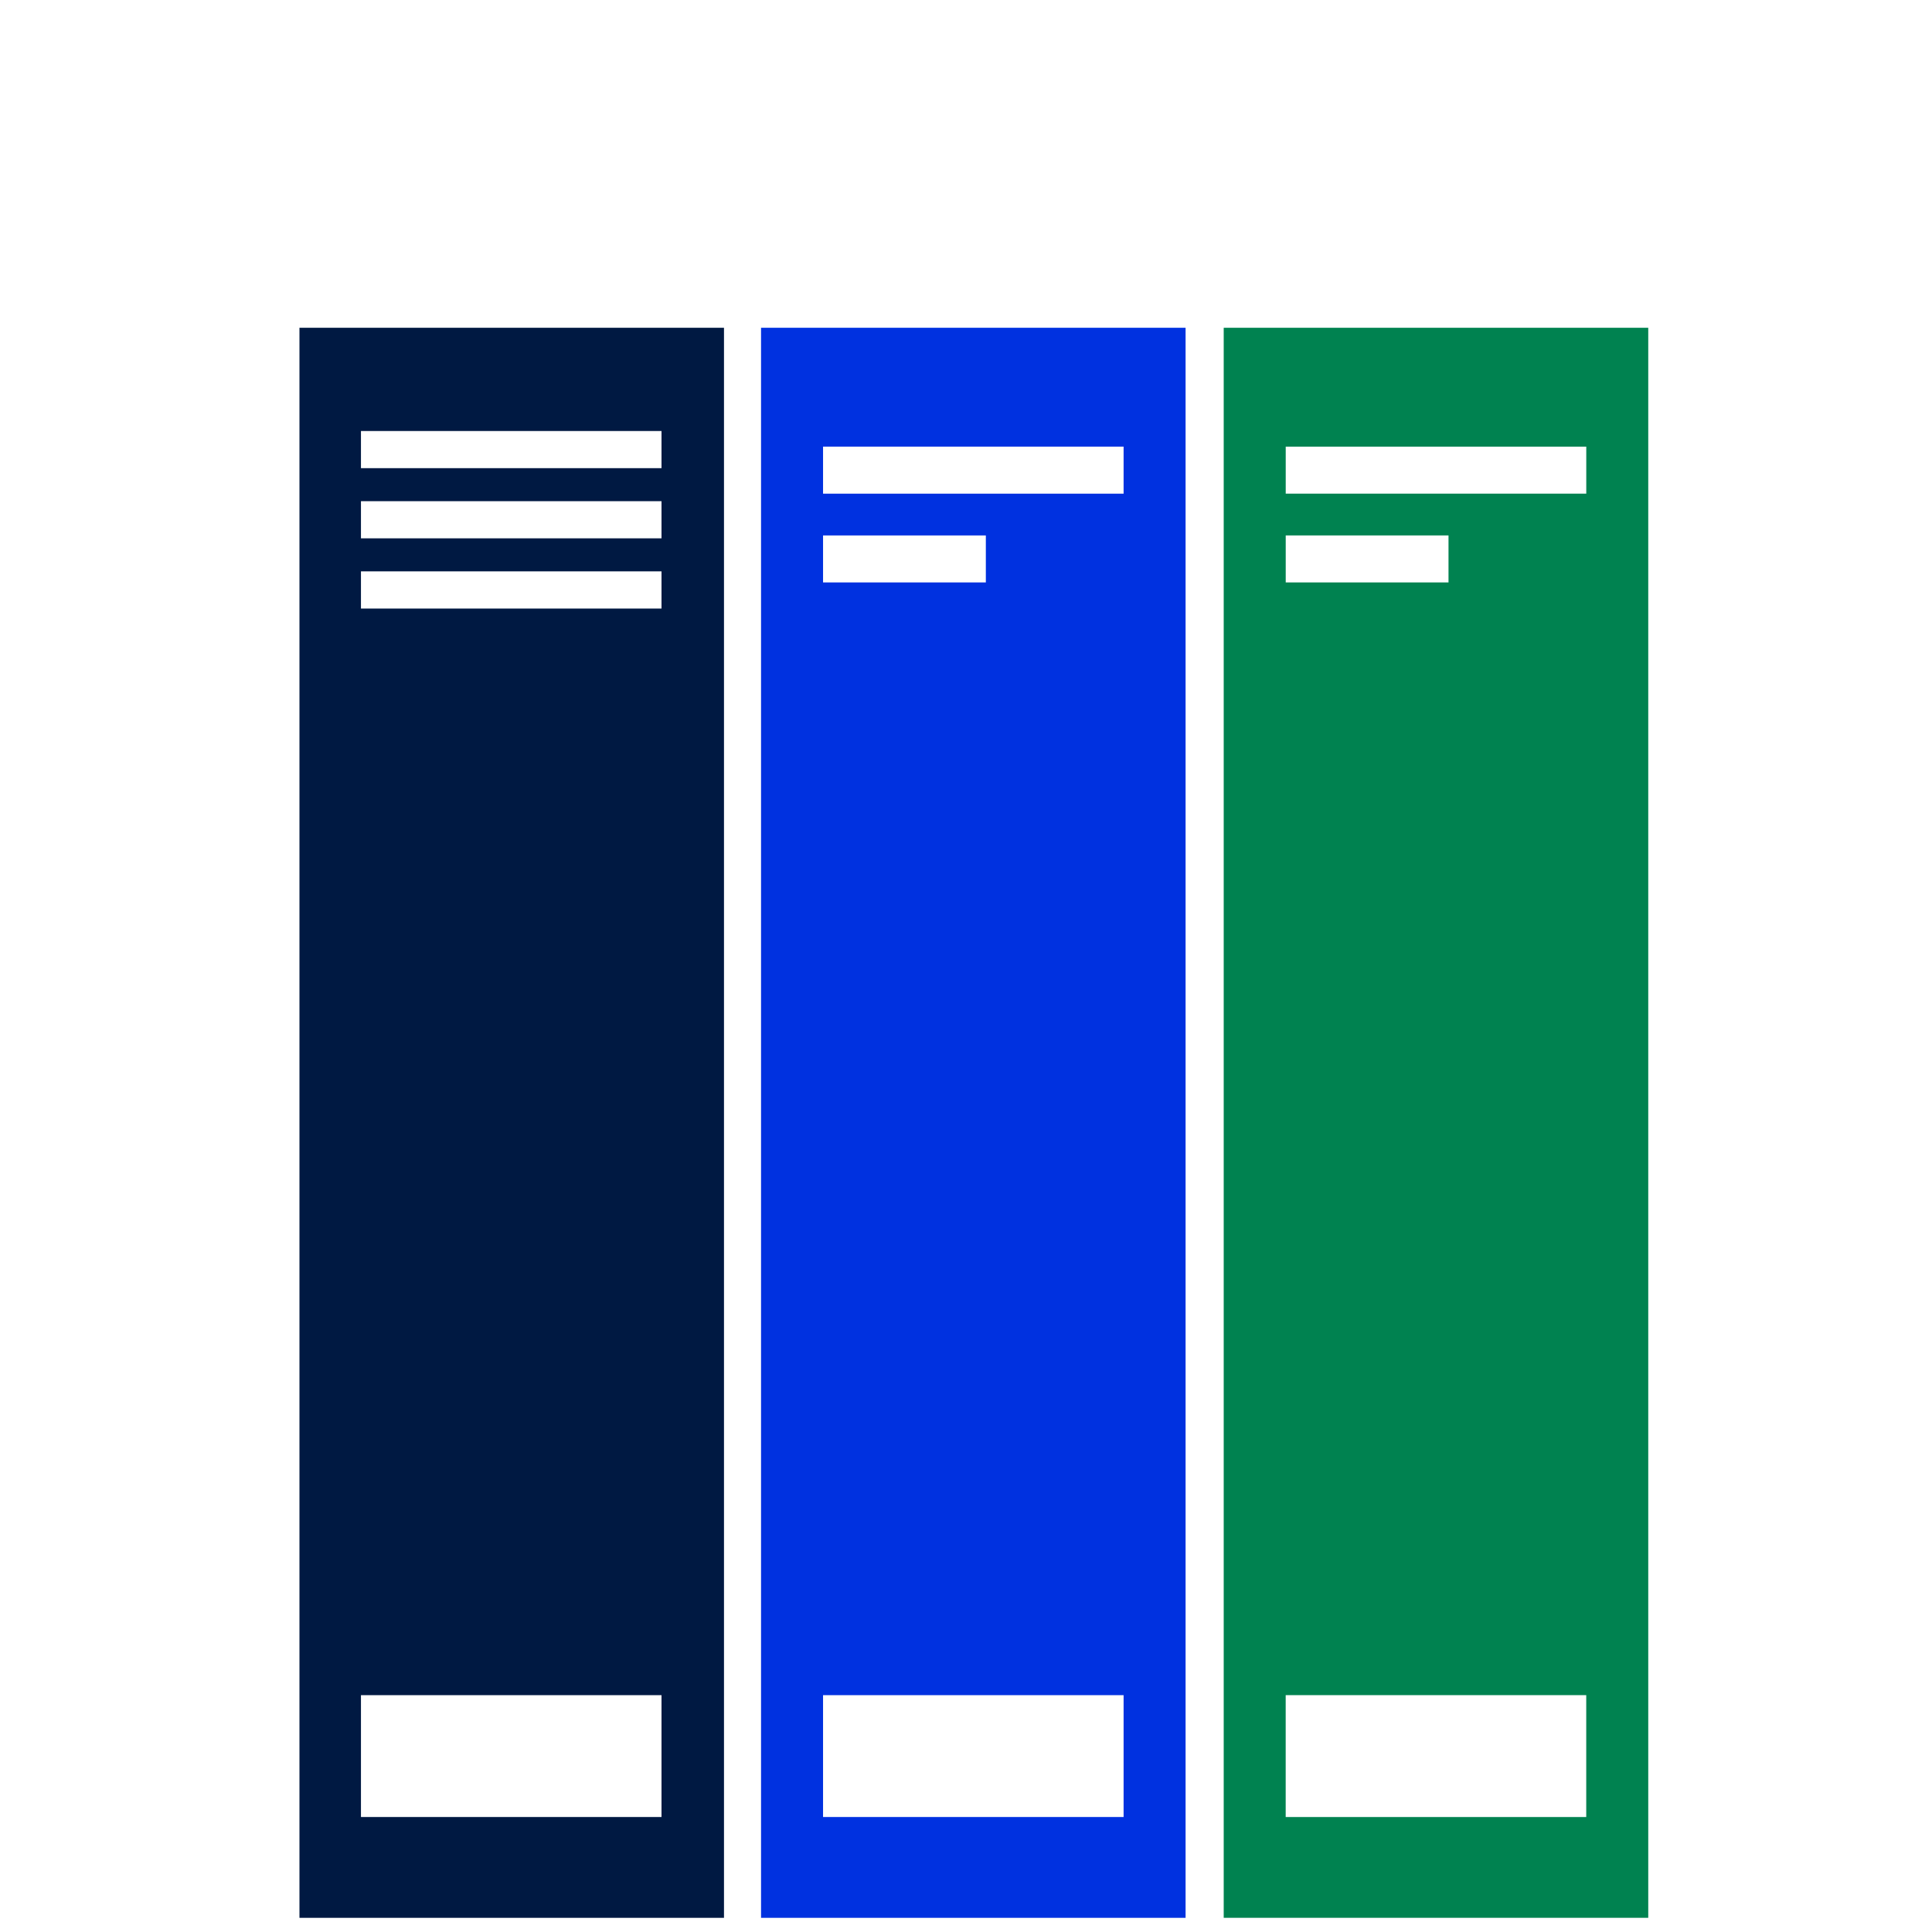 <svg data-name="Layer 1" viewBox="0 0 500 500" xmlns="http://www.w3.org/2000/svg"><path d="M-.16 500h133.5V0H-.16Zm113.85-31.69H19.18v-38.33h94.51zM19.18 32.46h94.51v11.69H19.18Zm0 22.07h94.51v11.69H19.18Zm0 22.07h94.51v11.69H19.18Z" style="stroke-width:0;fill:#001942" transform="translate(77.63 84.827) scale(.823)"/><path d="M144.99 500h133.5V0h-133.5ZM259 468.31h-94.51v-38.33H259ZM164.49 37.38H259v14.78h-94.51zm0 27.92h51.19v14.78h-51.19z" style="fill:#0031e0;stroke-width:0" transform="translate(77.63 84.827) scale(.823)"/><path d="M290.48 500h133.5V0h-133.5zm114-31.69h-94.51v-38.33h94.51zm-94.5-430.93h94.51v14.78h-94.51zm0 27.92h51.19v14.78h-51.19z" style="fill:#008250;stroke-width:0" transform="translate(77.63 84.827) scale(.823)"/></svg>

